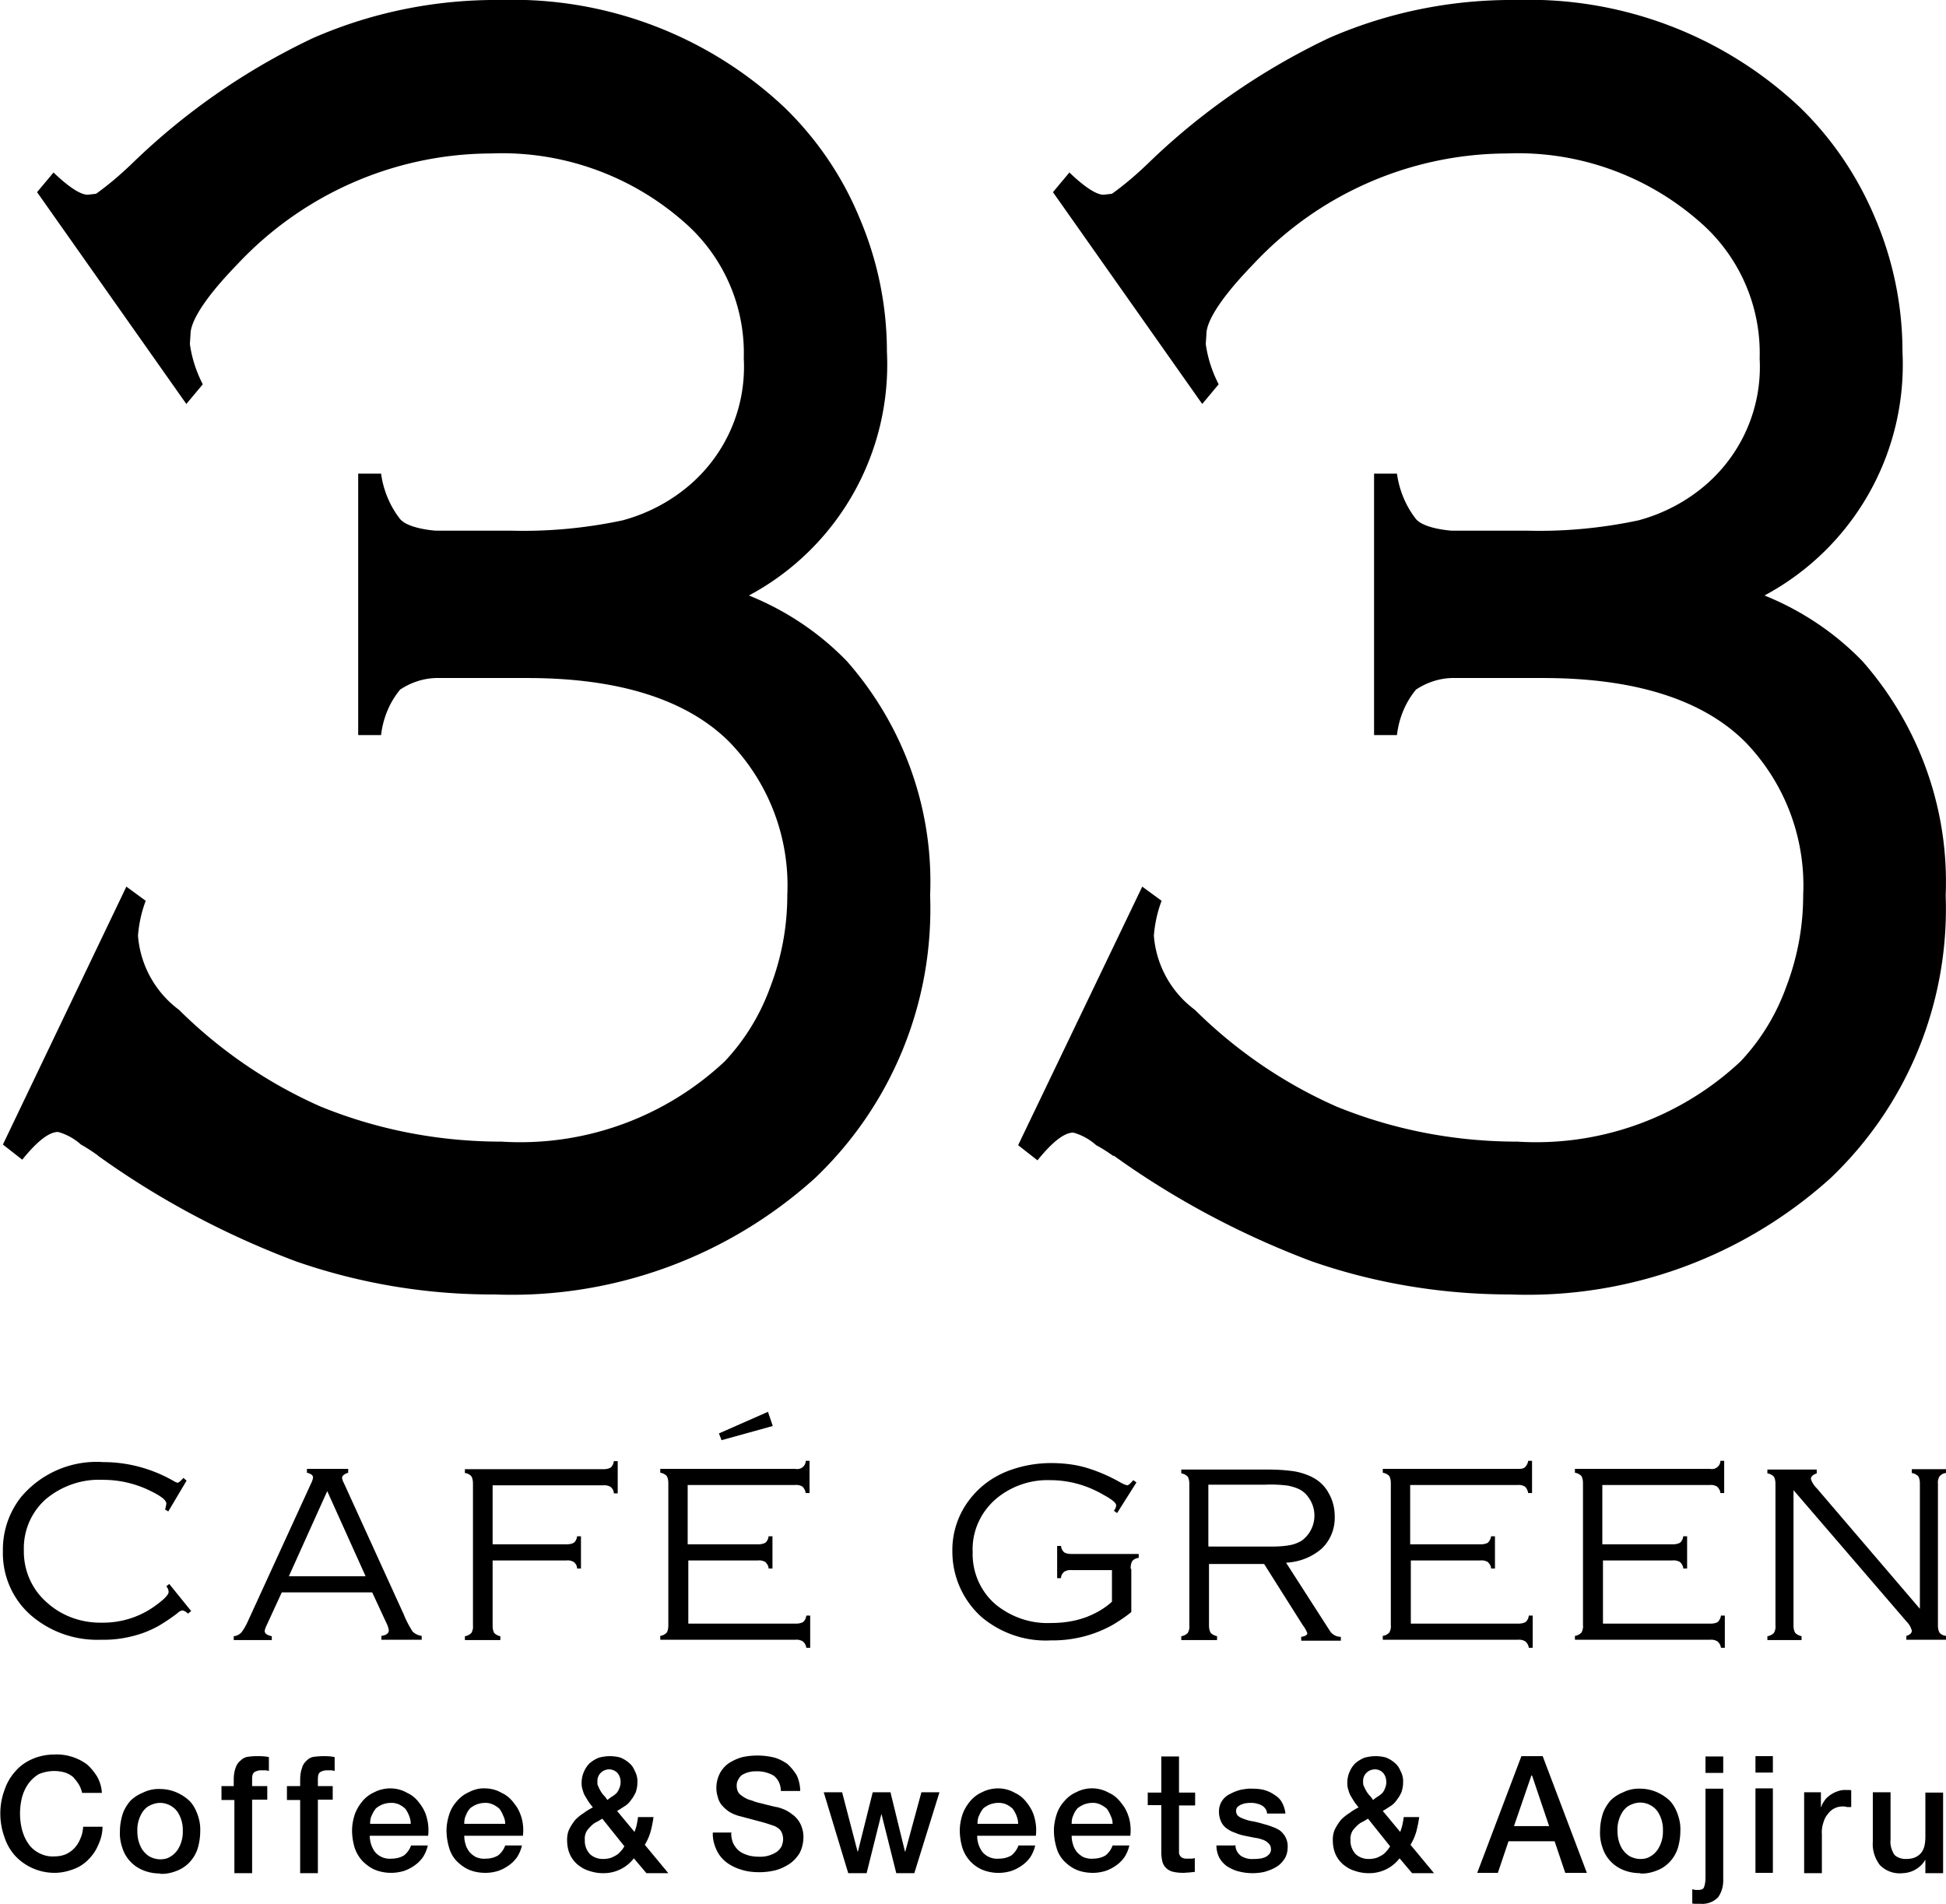 <svg data-name="レイヤー 2" xmlns="http://www.w3.org/2000/svg" width="60.36" height="59.05" viewBox="0 0 60.36 59.05"><g data-name="レイヤー 1"><g data-name="グループ 8"><g data-name="グループ 7"><g data-name="グループ 6"><path data-name="パス 7" d="M2.55 55.62a.961.961 0 0 0-.11-.28c-.05-.08-.11-.15-.17-.22a.768.768 0 0 0-.25-.14c-.27-.08-.56-.06-.82.05-.13.08-.24.18-.33.31-.09.13-.15.27-.19.42a2.074 2.074 0 0 0 0 .98c.04.15.1.3.19.43.08.13.2.23.33.3.15.08.31.12.48.11.13 0 .25-.02.37-.07.1-.05.19-.11.27-.2.08-.09.14-.19.18-.3.05-.11.07-.23.08-.35h.6c0 .2-.05.39-.14.58-.07.17-.18.32-.31.45s-.29.23-.46.29c-.19.07-.38.11-.58.11-.47 0-.92-.2-1.23-.54-.15-.17-.26-.37-.33-.59a2.16 2.16 0 0 1-.12-.71c0-.24.04-.48.12-.7.07-.22.18-.42.33-.59.14-.17.32-.3.52-.39.22-.1.46-.15.7-.15.36-.02.72.09 1.01.3.13.11.23.24.32.38.09.16.14.33.15.51h-.61Z"/><path data-name="パス 8" d="M4.97 58.11c-.18 0-.36-.03-.53-.1-.3-.12-.54-.37-.64-.68-.06-.17-.09-.35-.08-.53 0-.18.03-.35.08-.52.05-.16.14-.3.24-.42.11-.11.25-.2.4-.26.16-.08.35-.12.53-.11.34 0 .67.14.92.38.11.12.19.27.24.42.06.17.09.34.08.52 0 .18-.03.36-.08.53-.05.15-.13.29-.24.41-.11.12-.24.21-.39.27-.17.07-.35.11-.53.1Zm0-.44c.11 0 .22-.02.31-.08.09-.05.16-.12.22-.2a1.017 1.017 0 0 0 .17-.6 1.017 1.017 0 0 0-.17-.6.674.674 0 0 0-.53-.27c-.11 0-.22.03-.32.08-.09.04-.16.11-.22.19a1.017 1.017 0 0 0-.17.6c0 .11.01.21.04.32.03.1.07.2.13.28.06.08.13.15.22.2.1.05.21.08.32.08Z"/><path data-name="パス 9" d="M50.88 58.1c-.18 0-.36-.03-.53-.1-.3-.12-.54-.37-.64-.68-.06-.17-.09-.35-.08-.53 0-.18.03-.35.08-.52.05-.16.14-.3.24-.42.11-.11.25-.2.4-.26.16-.08.35-.12.53-.11.34 0 .67.14.92.38.11.12.19.27.24.42.06.17.09.34.08.52 0 .18-.03.36-.08.53-.05.15-.13.29-.24.41-.11.12-.24.21-.39.27-.17.07-.35.11-.53.1Zm0-.44c.11 0 .22-.02.31-.08.09-.05.16-.12.22-.2a1.017 1.017 0 0 0 .17-.6 1.017 1.017 0 0 0-.17-.6.674.674 0 0 0-.53-.27c-.11 0-.22.03-.32.08-.09.04-.16.11-.22.19a1.017 1.017 0 0 0-.17.6c0 .11.01.21.04.32.03.1.07.2.13.28.06.08.13.15.22.2.1.05.21.08.32.08Z"/><path data-name="パス 10" d="M6.85 55.4h.4v-.18c0-.13.01-.26.06-.39a.46.46 0 0 1 .16-.23c.06-.06.14-.1.22-.11.08-.01.17-.02.26-.02.13 0 .26 0 .39.03v.43s-.07-.02-.11-.02h-.14c-.07 0-.13.02-.19.05-.05.03-.08.09-.08.21v.23h.47v.42h-.47v2.28h-.55v-2.27h-.4v-.43Z"/><path data-name="パス 11" d="M8.9 55.4h.41v-.18c0-.13.01-.26.06-.39.02-.09.08-.17.15-.23.06-.06.13-.1.22-.11.09-.01.17-.02.26-.02.13 0 .25 0 .38.03v.43s-.07-.02-.11-.02h-.14c-.07 0-.13.02-.19.05-.05.03-.08.09-.08.21v.23h.46v.42h-.46v2.28h-.55v-2.27H8.9v-.43Z"/><path data-name="パス 12" d="M11.47 56.93a.842.842 0 0 0 .16.51.596.596 0 0 0 .51.21c.14 0 .27-.03.39-.1.1-.08.18-.19.22-.31h.52c-.03.13-.08.25-.15.36-.07.1-.16.19-.26.26s-.21.13-.33.17c-.3.09-.62.08-.91-.04-.14-.06-.27-.16-.38-.27-.11-.12-.19-.26-.24-.41a1.89 1.89 0 0 1-.08-.53c0-.17.03-.33.08-.49.05-.15.14-.3.24-.42.1-.12.23-.22.37-.28.15-.08.33-.12.5-.12.18 0 .37.05.52.14.16.07.29.19.39.33.1.13.18.28.22.45.05.18.06.37.04.55h-1.82Zm1.27-.36c0-.09-.02-.17-.05-.25a.94.94 0 0 0-.12-.22.802.802 0 0 0-.19-.13.575.575 0 0 0-.26-.05c-.09 0-.18.02-.26.05-.07.03-.14.07-.2.12a.98.98 0 0 0-.13.22c-.04.08-.05.17-.05.26h1.27Z"/><path data-name="パス 13" d="M14.4 56.93c0 .09.01.18.04.27.02.09.07.17.12.24.06.07.13.12.2.16.1.04.2.06.3.05.14 0 .27-.03.39-.1.1-.08.18-.19.22-.31h.52c-.03.13-.08.25-.15.36-.07.1-.16.19-.26.26s-.21.13-.33.17c-.13.04-.26.06-.39.06-.18 0-.36-.03-.52-.1-.14-.06-.27-.16-.38-.27a.987.987 0 0 1-.23-.41 1.89 1.89 0 0 1-.08-.53c0-.17.03-.33.08-.49.05-.16.13-.3.24-.42.1-.12.23-.22.37-.28.15-.08.33-.13.5-.12.18 0 .37.05.52.14.16.07.29.19.39.33.11.13.18.28.23.45.05.18.06.37.04.55H14.4Zm1.27-.36c0-.09-.02-.17-.06-.25a.94.94 0 0 0-.12-.22.858.858 0 0 0-.2-.13.534.534 0 0 0-.25-.05c-.09 0-.18.02-.26.05-.07.03-.14.07-.2.12a.71.71 0 0 0-.13.22c-.04.08-.05.17-.05.26h1.28Z"/><path data-name="パス 14" d="M30.31 56.93a.842.842 0 0 0 .16.51.596.596 0 0 0 .51.21c.14 0 .27-.03.39-.1.1-.08.18-.19.22-.31h.52c-.03.13-.08.25-.15.36-.07.1-.16.19-.26.26s-.21.13-.33.17a1.337 1.337 0 0 1-.91-.04 1.11 1.11 0 0 1-.61-.68 1.89 1.89 0 0 1-.08-.53c0-.17.03-.33.08-.49.05-.15.14-.3.24-.42.1-.12.23-.22.37-.28.15-.08.33-.12.5-.12.18 0 .37.05.52.14.16.07.29.19.39.33.1.13.18.28.22.45.05.18.06.37.04.55h-1.82Zm1.27-.36c0-.09-.02-.17-.05-.25a.94.94 0 0 0-.12-.22.802.802 0 0 0-.19-.13.575.575 0 0 0-.26-.05c-.09 0-.18.02-.26.05-.07.03-.14.07-.2.12a.98.98 0 0 0-.13.22c-.04.08-.05.17-.05.26h1.27Z"/><path data-name="パス 15" d="M33.24 56.93c0 .09.01.18.04.27.02.09.07.17.12.24.06.07.13.12.2.16.1.04.2.06.3.05.14 0 .27-.03.39-.1.1-.08.18-.19.22-.31h.52c-.03.13-.08.25-.15.36-.07.1-.16.19-.26.26s-.21.13-.33.17c-.13.04-.26.06-.39.06-.18 0-.36-.03-.52-.1-.14-.06-.27-.16-.38-.27a.987.987 0 0 1-.23-.41 1.89 1.89 0 0 1-.08-.53c0-.17.03-.33.08-.49.05-.16.13-.3.24-.42.1-.12.23-.22.37-.28.32-.17.71-.16 1.02.02.16.07.29.19.39.33.11.13.18.28.23.45.05.18.06.37.04.55h-1.82Zm1.27-.36c0-.09-.02-.17-.06-.25a.94.94 0 0 0-.12-.22.858.858 0 0 0-.2-.13.534.534 0 0 0-.25-.05c-.09 0-.18.02-.26.05-.07.03-.14.07-.2.12a.71.71 0 0 0-.13.22c-.04.08-.05.17-.05.26h1.28Z"/><path data-name="パス 16" d="M19.66 57.64c-.23.3-.59.47-.97.46-.15 0-.3-.03-.44-.08-.13-.04-.24-.11-.35-.2-.1-.09-.18-.2-.23-.32-.06-.14-.08-.29-.08-.44 0-.11.02-.23.07-.33s.11-.19.18-.28c.08-.08.16-.15.26-.21.09-.07.19-.13.29-.18-.04-.05-.09-.11-.13-.17s-.08-.13-.11-.18c-.04-.06-.06-.13-.08-.2a.645.645 0 0 1-.03-.2c0-.12.02-.24.07-.35a.8.8 0 0 1 .18-.27 1 1 0 0 1 .28-.17 1.257 1.257 0 0 1 .66-.01c.1.04.19.09.27.16.09.07.15.16.19.26.06.11.09.24.08.37 0 .1-.02.19-.05.29-.04.08-.08.16-.14.23-.05.08-.12.15-.2.2-.08.05-.15.1-.24.15l.54.65c.02-.05.04-.11.06-.18.02-.09.04-.19.05-.28h.48c-.02.15-.05.3-.09.45-.04.14-.1.28-.18.41l.73.88h-.68l-.38-.45Zm-.98-1.23c-.05.03-.11.07-.17.1-.07.03-.13.08-.18.13-.05.05-.1.1-.14.17-.04.08-.06.17-.05.26-.01.16.05.32.16.44.11.1.25.15.4.15.09 0 .17-.01.26-.04.07-.03.13-.06.19-.1a.8.8 0 0 0 .13-.13c.04-.04.06-.09.09-.12l-.68-.85Zm.22-1.53c-.2 0-.36.15-.37.34v.05c0 .05 0 .1.03.14.02.06.05.11.08.16s.06.09.1.13c.04.04.07.09.1.13.05-.04.1-.08.15-.11.05-.03.1-.07.14-.11.04-.05.07-.11.09-.17.02-.05.03-.11.03-.16 0-.11-.03-.21-.1-.29a.363.363 0 0 0-.26-.11Z"/><path data-name="パス 17" d="M43.41 57.64c-.23.3-.59.47-.97.46-.15 0-.3-.03-.44-.08-.13-.04-.24-.11-.35-.2-.1-.09-.18-.2-.23-.32-.06-.14-.08-.29-.08-.44 0-.11.02-.23.07-.33s.11-.19.18-.28c.08-.08.16-.15.26-.21.09-.07.19-.13.29-.18-.04-.05-.09-.11-.13-.17s-.08-.13-.11-.18c-.04-.06-.06-.13-.08-.2a.645.645 0 0 1-.03-.2c0-.12.02-.24.07-.35a.8.8 0 0 1 .18-.27 1 1 0 0 1 .28-.17 1.257 1.257 0 0 1 .66-.01c.1.04.19.09.27.16.09.07.15.16.19.26.06.11.09.24.08.37 0 .1-.02.19-.05.29-.04.08-.08.16-.14.23-.05.08-.12.15-.2.2-.08.05-.15.1-.24.15l.54.65c.02-.05.04-.11.06-.18.02-.09.04-.19.05-.28h.48c-.02.15-.05.3-.09.45-.04.14-.1.28-.18.41l.73.88h-.68l-.38-.45Zm-.98-1.23c-.05.03-.11.07-.17.1-.07.03-.13.08-.18.13-.05.05-.1.1-.14.17-.04.08-.06.17-.05.26-.01.16.05.32.16.44.11.1.25.15.4.15.09 0 .17-.01.26-.04.07-.03.13-.06.19-.1a.8.8 0 0 0 .13-.13c.04-.04.06-.09.09-.12l-.68-.85Zm.22-1.53c-.2 0-.36.15-.37.34v.05c0 .05 0 .1.03.14.02.06.05.11.08.16s.06.09.1.13c.04.04.07.09.1.13.05-.04.1-.08.15-.11.05-.03.1-.07.14-.11.04-.05.07-.11.09-.17.02-.05.03-.11.03-.16 0-.11-.03-.21-.1-.29a.34.34 0 0 0-.25-.11Z"/><path data-name="パス 18" d="M22.68 56.85c0 .12.02.23.07.34.05.09.11.17.19.23s.18.1.28.13c.11.03.23.04.34.04a.912.912 0 0 0 .56-.17c.05-.05.1-.1.13-.17.02-.06.04-.13.04-.2 0-.11-.03-.21-.09-.29a.533.533 0 0 0-.2-.13c-.12-.04-.26-.09-.42-.13l-.6-.16a1.2 1.2 0 0 1-.37-.15 1.15 1.15 0 0 1-.23-.21.62.62 0 0 1-.12-.26.842.842 0 0 1-.04-.27c0-.16.04-.31.11-.45.07-.13.17-.24.29-.32.13-.08.26-.14.41-.18a2.22 2.22 0 0 1 .97.01c.15.04.29.11.42.2.11.1.21.22.29.35.07.15.11.32.11.49h-.6c0-.19-.08-.37-.23-.48a1.02 1.02 0 0 0-.51-.13c-.07 0-.15 0-.22.02-.07.01-.14.04-.2.07-.07.03-.12.09-.15.15a.36.36 0 0 0-.06.2c0 .11.03.22.12.29.09.07.19.13.29.16.02 0 .07.02.15.05s.19.05.3.08.21.05.32.08c.08.01.15.03.23.06.11.04.2.09.29.16a.796.796 0 0 1 .33.45c.03.09.04.18.04.27 0 .17-.04.35-.12.5-.08.13-.19.25-.31.33-.14.09-.28.16-.44.2-.16.04-.33.06-.5.06-.19 0-.38-.02-.56-.08a1.45 1.45 0 0 1-.45-.22c-.13-.1-.24-.23-.31-.38-.08-.17-.13-.36-.12-.55h.6Z"/><path data-name="パス 19" d="M25.54 55.59h.58l.48 1.84h.01l.46-1.84h.55l.45 1.84h.01l.5-1.84h.56l-.78 2.51h-.56l-.46-1.84-.46 1.84h-.57l-.76-2.51Z"/><path data-name="パス 20" d="M35.61 55.6h.41v-1.12h.55v1.12h.5v.4h-.5v1.47c0 .04.02.07.04.1s.05.05.08.06c.05.02.09.02.14.02h.11s.08 0 .12-.02v.43l-.18.02c-.06 0-.12.01-.17.01-.12 0-.24-.01-.35-.04a.465.465 0 0 1-.21-.13.421.421 0 0 1-.1-.2c-.02-.09-.03-.18-.03-.27v-1.46h-.42v-.4Z"/><path data-name="パス 21" d="M38.32 57.23c0 .14.07.26.18.34.12.07.25.1.38.09.05 0 .11 0 .17-.01.06 0 .12-.02.18-.04.05-.02.1-.06.14-.1.04-.05.06-.11.05-.17 0-.07-.03-.13-.08-.17a.418.418 0 0 0-.18-.11c-.08-.03-.17-.05-.25-.06l-.3-.06c-.1-.02-.2-.05-.29-.09a.906.906 0 0 1-.26-.13.52.52 0 0 1-.18-.21.711.711 0 0 1-.07-.32.589.589 0 0 1 .35-.55c.11-.06.22-.1.34-.13.12-.02.23-.04.35-.03.12 0 .25.01.36.04.11.03.22.08.32.15.1.06.18.14.23.23.06.11.1.23.11.35h-.57c0-.11-.08-.21-.18-.26a.711.711 0 0 0-.32-.07c-.05 0-.09 0-.14.01-.05 0-.1.02-.15.04-.04.01-.08.04-.12.07-.03.03-.05.08-.05.12 0 .07.02.13.07.17.05.04.12.07.18.09.08.03.17.06.26.07.1.02.19.04.29.07s.19.05.29.09c.09.03.18.07.26.12.16.12.26.31.25.52 0 .13-.03.26-.1.37-.07.1-.15.19-.26.25-.11.07-.23.11-.36.15a1.722 1.722 0 0 1-.82-.02c-.12-.03-.24-.09-.35-.16a.815.815 0 0 1-.23-.26.849.849 0 0 1-.09-.38h.55Z"/><path data-name="パス 22" d="M47.19 54.47h.66l1.37 3.62h-.67l-.33-.98h-1.43l-.33.98h-.64l1.37-3.62Zm-.22 2.17h1.08l-.53-1.57h-.02l-.54 1.57Z"/><path data-name="パス 23" d="M52.9 55.48h.55v2.79c.01.21-.04.41-.16.58-.14.14-.34.22-.55.2h-.14c-.04 0-.07 0-.11-.01v-.44s.07.01.1.02h.09c.1 0 .16-.03.18-.1.03-.09.04-.18.04-.28v-2.76Zm0-1h.55v.51h-.55v-.51Z"/><path data-name="パス 24" d="M54.45 54.47h.54v.51h-.54v-.51Zm0 1h.54v2.62h-.54v-2.62Z"/><path data-name="パス 25" d="M55.96 55.59h.52v.46h.01c.02-.07.05-.13.09-.18.04-.07.1-.13.17-.18a.94.94 0 0 1 .22-.12c.08-.03.16-.05.24-.05h.13c.02 0 .05 0 .08.01v.52h-.12s-.08-.02-.12-.02c-.09 0-.17.01-.26.05s-.16.1-.22.18c-.07.08-.11.16-.14.26-.04.12-.06.24-.05.37v1.21h-.55v-2.51Z"/><path data-name="パス 26" d="M60.26 58.1h-.54v-.42c-.14.25-.41.41-.7.42a.862.862 0 0 1-.71-.25c-.16-.21-.24-.47-.22-.73v-1.53h.55v1.47c-.02.16.03.33.12.47.09.09.22.13.35.13.1 0 .2-.01.29-.05.07-.03.14-.08.19-.14a.58.58 0 0 0 .1-.21c.02-.09.03-.18.03-.27V55.6h.55v2.51Z"/></g></g><path data-name="パス 27" d="m5.79 45.92-.57.96-.1-.06c.02-.06.03-.12.04-.18 0-.11-.17-.24-.5-.4a3.31 3.31 0 0 0-1.48-.34c-.64-.03-1.27.19-1.76.6-.45.4-.7.98-.68 1.59-.01.62.25 1.21.71 1.61.46.42 1.07.64 1.7.63.63.01 1.24-.19 1.74-.58.23-.17.34-.3.34-.37 0-.06-.03-.13-.07-.18l.09-.07.68.84-.1.08a.335.335 0 0 0-.17-.1c-.06.01-.11.04-.15.08-.19.15-.39.28-.59.4-.16.09-.34.17-.51.23-.41.14-.84.21-1.27.2-.79.03-1.56-.23-2.17-.75-.58-.5-.9-1.24-.88-2-.01-.6.18-1.18.55-1.66a3.06 3.06 0 0 1 2.57-1.1c.77 0 1.53.21 2.2.6a.3.3 0 0 0 .1.04c.03 0 .09-.05.18-.15l.09.08Z"/><path data-name="パス 28" d="M11.56 49.39H8.74l-.46 1c-.03.06-.06.13-.07.2 0 .08.08.13.22.16v.12H7.25v-.12a.37.37 0 0 0 .24-.12c.09-.12.16-.25.22-.39l1.93-4.21c.03-.06.06-.13.07-.2 0-.07-.06-.12-.19-.15v-.12h1.28v.12c-.13.04-.19.1-.19.16.01.07.04.13.07.19l1.85 4.06c.07.18.17.36.27.52.08.07.18.12.28.13v.12h-1.25v-.12c.15-.02.23-.08.23-.17a.754.754 0 0 0-.08-.24l-.44-.95Zm-.22-.5-1.19-2.64-1.19 2.64h2.38Z"/><path data-name="パス 29" d="M15.28 46.06v1.84h2.29c.08 0 .16-.01.23-.05.06-.05.09-.12.1-.2h.12v1h-.12c0-.08-.04-.15-.1-.2a.372.372 0 0 0-.23-.05h-2.29v2.02c0 .08.01.16.05.23.05.05.12.09.19.1v.12h-1.1v-.12c.08-.01.15-.05.2-.1.04-.07.06-.15.05-.23v-4.4c0-.08-.01-.16-.05-.23a.298.298 0 0 0-.2-.1v-.12h4.29c.08 0 .16-.01.23-.05.06-.05.09-.12.1-.2h.12v1h-.12c0-.08-.04-.15-.1-.2a.372.372 0 0 0-.23-.05h-3.43Z"/><path data-name="パス 30" d="M21.35 48.4v1.96h3.33c.08 0 .16-.01.23-.05.06-.05.09-.12.1-.2h.12v1h-.12a.309.309 0 0 0-.11-.2.372.372 0 0 0-.23-.05h-4.19v-.12c.08-.01.15-.05.2-.1.04-.07.05-.15.05-.23v-4.4c0-.08-.01-.16-.05-.23a.348.348 0 0 0-.2-.1v-.12h4.19c.15.03.29-.06.32-.21v-.04h.12v1h-.12a.348.348 0 0 0-.1-.2.372.372 0 0 0-.23-.05h-3.33v1.84h2.18c.08 0 .16-.01.23-.05.06-.05.09-.12.1-.2h.12v1h-.12c0-.08-.05-.15-.1-.2a.372.372 0 0 0-.23-.05h-2.18Z"/><path data-name="パス 31" d="M43.76 48.4v1.96h3.33c.08 0 .16-.01.23-.05.06-.05.09-.12.1-.2h.12v1h-.12a.309.309 0 0 0-.11-.2.372.372 0 0 0-.23-.05h-4.19v-.12c.08-.01.15-.05.2-.1.04-.07.06-.15.05-.23v-4.4c0-.08-.01-.16-.05-.23a.348.348 0 0 0-.2-.1v-.12h4.19c.08 0 .16 0 .22-.05.05-.05.09-.12.1-.2h.12v1h-.12a.348.348 0 0 0-.1-.2.372.372 0 0 0-.23-.05h-3.33v1.84h2.18c.08 0 .16-.01.23-.05.05-.05.09-.12.1-.2h.12v1h-.12c0-.08-.05-.15-.1-.2a.372.372 0 0 0-.23-.05h-2.18Z"/><path data-name="パス 32" d="M49.72 48.4v1.96h3.33c.08 0 .16-.01.23-.05.05-.05.09-.12.1-.2h.12v1h-.12a.309.309 0 0 0-.11-.2.372.372 0 0 0-.23-.05h-4.19v-.12c.08-.01.15-.05.2-.1.04-.07.06-.15.05-.23v-4.4c0-.08-.01-.16-.05-.23a.348.348 0 0 0-.2-.1v-.12h4.19c.15.03.29-.06.32-.21v-.04h.12v1h-.12c0-.08-.05-.15-.1-.2a.372.372 0 0 0-.23-.05H49.7v1.84h2.18c.08 0 .16-.01.23-.05.06-.05.09-.12.1-.2h.12v1h-.12c0-.08-.05-.15-.1-.2a.372.372 0 0 0-.23-.05H49.7Z"/><path data-name="パス 33" d="M37.5 48.48v1.93c0 .08.01.16.05.23.05.06.12.09.2.11v.12h-1.11v-.12c.08-.01.15-.05.2-.1.04-.07.06-.15.05-.23v-4.39c0-.08-.01-.16-.05-.23a.348.348 0 0 0-.2-.1v-.12h2.58c.32 0 .63.01.95.06.21.04.42.11.61.22.18.11.33.26.43.45.13.22.19.47.19.73.01.37-.13.73-.4.99-.31.27-.7.42-1.11.44l1.35 2.1c.07.12.2.2.35.2v.12h-1.23v-.12c.13-.02.19-.06.19-.11a.887.887 0 0 0-.14-.25l-1.2-1.9H37.5Zm0-.51h1.82c.22 0 .44 0 .66-.04.14-.02.27-.07.39-.14a.96.96 0 0 0 .22-1.34.756.756 0 0 0-.24-.23c-.12-.07-.26-.11-.4-.14-.23-.03-.47-.04-.7-.03h-1.77v1.91Z"/><path data-name="パス 34" d="M55.63 46.23v4.18c0 .08.01.16.05.23.05.06.12.09.2.11v.12h-1.06v-.12c.08-.01.15-.05.2-.1.04-.07.06-.15.05-.23v-4.39c0-.08-.01-.16-.05-.23a.348.348 0 0 0-.2-.1v-.12h1.53v.12c-.12.04-.18.1-.18.17.03.11.1.21.18.29l3.2 3.74v-3.88c0-.08-.01-.16-.05-.23a.348.348 0 0 0-.2-.1v-.12h1.06v.12c-.08 0-.15.05-.2.1-.04.07-.06.15-.05.23v4.39c0 .08.01.16.05.23.05.06.12.09.2.1v.12h-1.23v-.12c.11-.03.17-.09.17-.16a.606.606 0 0 0-.16-.28l-3.51-4.08Z"/><path data-name="パス 35" d="m22.3 44.46.08.21 1.59-.44-.15-.44-1.52.67Z"/><path data-name="パス 36" d="M35.07 48.65c0-.08.01-.16.05-.23.05-.06.12-.09.2-.1v-.12h-2.08c-.08 0-.16-.01-.23-.05a.298.298 0 0 1-.1-.2h-.12v1h.12c0-.08.04-.15.1-.2.07-.04.15-.06.23-.05h1.25v.98c-.24.22-.53.38-.83.49-.34.12-.69.17-1.05.17-.62.03-1.22-.17-1.71-.56-.48-.4-.75-1.01-.73-1.64-.03-.65.26-1.27.76-1.68.46-.37 1.04-.57 1.64-.55.57 0 1.13.15 1.63.44.28.15.42.26.42.34 0 .06-.03.12-.07.17l.1.07.6-.95-.1-.07c-.09.11-.15.16-.19.16a.95.95 0 0 1-.21-.09 5.08 5.08 0 0 0-1.07-.46c-.35-.1-.71-.14-1.08-.14-.42 0-.84.07-1.24.21-.52.18-.97.5-1.3.94a2.55 2.55 0 0 0-.52 1.59 2.726 2.726 0 0 0 .91 2.04c.6.5 1.36.76 2.14.72.67.01 1.33-.15 1.92-.48.2-.12.4-.25.58-.4v-1.33Z"/><path data-name="パス 37" d="M34.54 35.84c1.89 1.36 3.96 2.46 6.14 3.28 1.98.69 4.07 1.03 6.16 1.03 3.65.14 7.21-1.15 9.93-3.6 2.4-2.28 3.7-5.47 3.58-8.78.11-2.66-.82-5.26-2.58-7.26-.86-.89-1.9-1.58-3.04-2.04a8.12 8.12 0 0 0 4.28-7.56c0-1.43-.29-2.84-.85-4.15-.54-1.29-1.33-2.46-2.33-3.43A12.257 12.257 0 0 0 47.03 0c-2-.02-3.98.38-5.81 1.18-2.04.97-3.92 2.26-5.55 3.83-.37.36-.76.7-1.18 1l-.26.03c-.22 0-.58-.23-1.06-.69l-.51.61 4.63 6.57.51-.61c-.2-.39-.34-.81-.4-1.25l.02-.31c0-.25.19-.86 1.45-2.16 2.03-2.18 4.88-3.43 7.87-3.44 2.23-.09 4.41.7 6.07 2.2a5.386 5.386 0 0 1 1.77 4.16c.08 1.49-.53 2.92-1.65 3.9-.61.53-1.33.91-2.11 1.12-1.13.24-2.29.35-3.44.32h-2.35s-.84-.05-1.11-.36c-.32-.41-.52-.9-.59-1.41h-.71v8.11h.71c.06-.52.26-1.01.59-1.41.33-.22.72-.35 1.11-.36h2.83c2.83 0 4.94.66 6.26 1.97a6.397 6.397 0 0 1 1.81 4.77c0 .98-.18 1.94-.53 2.85-.31.86-.79 1.64-1.41 2.3a9.273 9.273 0 0 1-6.92 2.49c-1.93 0-3.83-.36-5.62-1.09-1.63-.72-3.12-1.74-4.39-3-.74-.55-1.2-1.39-1.27-2.3.03-.37.11-.74.24-1.08l-.6-.44-3.85 8.02.6.47c.46-.57.83-.86 1.11-.86.26.07.51.21.71.39.19.1.37.22.54.34Z"/><path data-name="パス 38" d="M3.03 35.84c1.89 1.36 3.96 2.46 6.14 3.28 1.98.69 4.07 1.04 6.17 1.03 3.65.14 7.21-1.15 9.93-3.6 2.4-2.28 3.7-5.47 3.58-8.78.11-2.66-.82-5.26-2.58-7.26-.86-.89-1.9-1.58-3.04-2.04a8.12 8.12 0 0 0 4.28-7.56c0-1.43-.29-2.84-.85-4.15-.53-1.29-1.33-2.46-2.33-3.43A12.296 12.296 0 0 0 15.52 0c-2-.02-3.98.38-5.81 1.18-2.05.97-3.92 2.26-5.55 3.83-.37.36-.76.7-1.18 1l-.26.03c-.22 0-.58-.23-1.06-.69l-.51.61 4.63 6.57.51-.61c-.2-.39-.34-.81-.4-1.25l.02-.31c0-.25.19-.86 1.45-2.16 2.04-2.18 4.88-3.43 7.87-3.44 2.23-.09 4.41.7 6.07 2.2a5.386 5.386 0 0 1 1.77 4.16c.08 1.49-.53 2.92-1.65 3.9-.61.53-1.33.91-2.11 1.12-1.13.24-2.29.35-3.44.32h-2.35s-.84-.05-1.11-.36c-.32-.41-.52-.9-.59-1.41h-.71v8.11h.71c.06-.52.26-1.01.59-1.41.33-.22.72-.35 1.11-.36h2.83c2.83 0 4.94.66 6.26 1.97a6.397 6.397 0 0 1 1.81 4.77c0 .98-.18 1.94-.53 2.85-.31.86-.79 1.64-1.41 2.3a9.273 9.273 0 0 1-6.92 2.49c-1.93 0-3.83-.36-5.62-1.09-1.63-.72-3.12-1.74-4.39-3-.74-.55-1.2-1.39-1.27-2.3.03-.37.11-.74.24-1.08l-.6-.44-3.83 8 .6.47c.46-.57.83-.86 1.11-.86.26.07.51.21.71.39.18.1.36.22.53.34Z"/></g></g></svg>